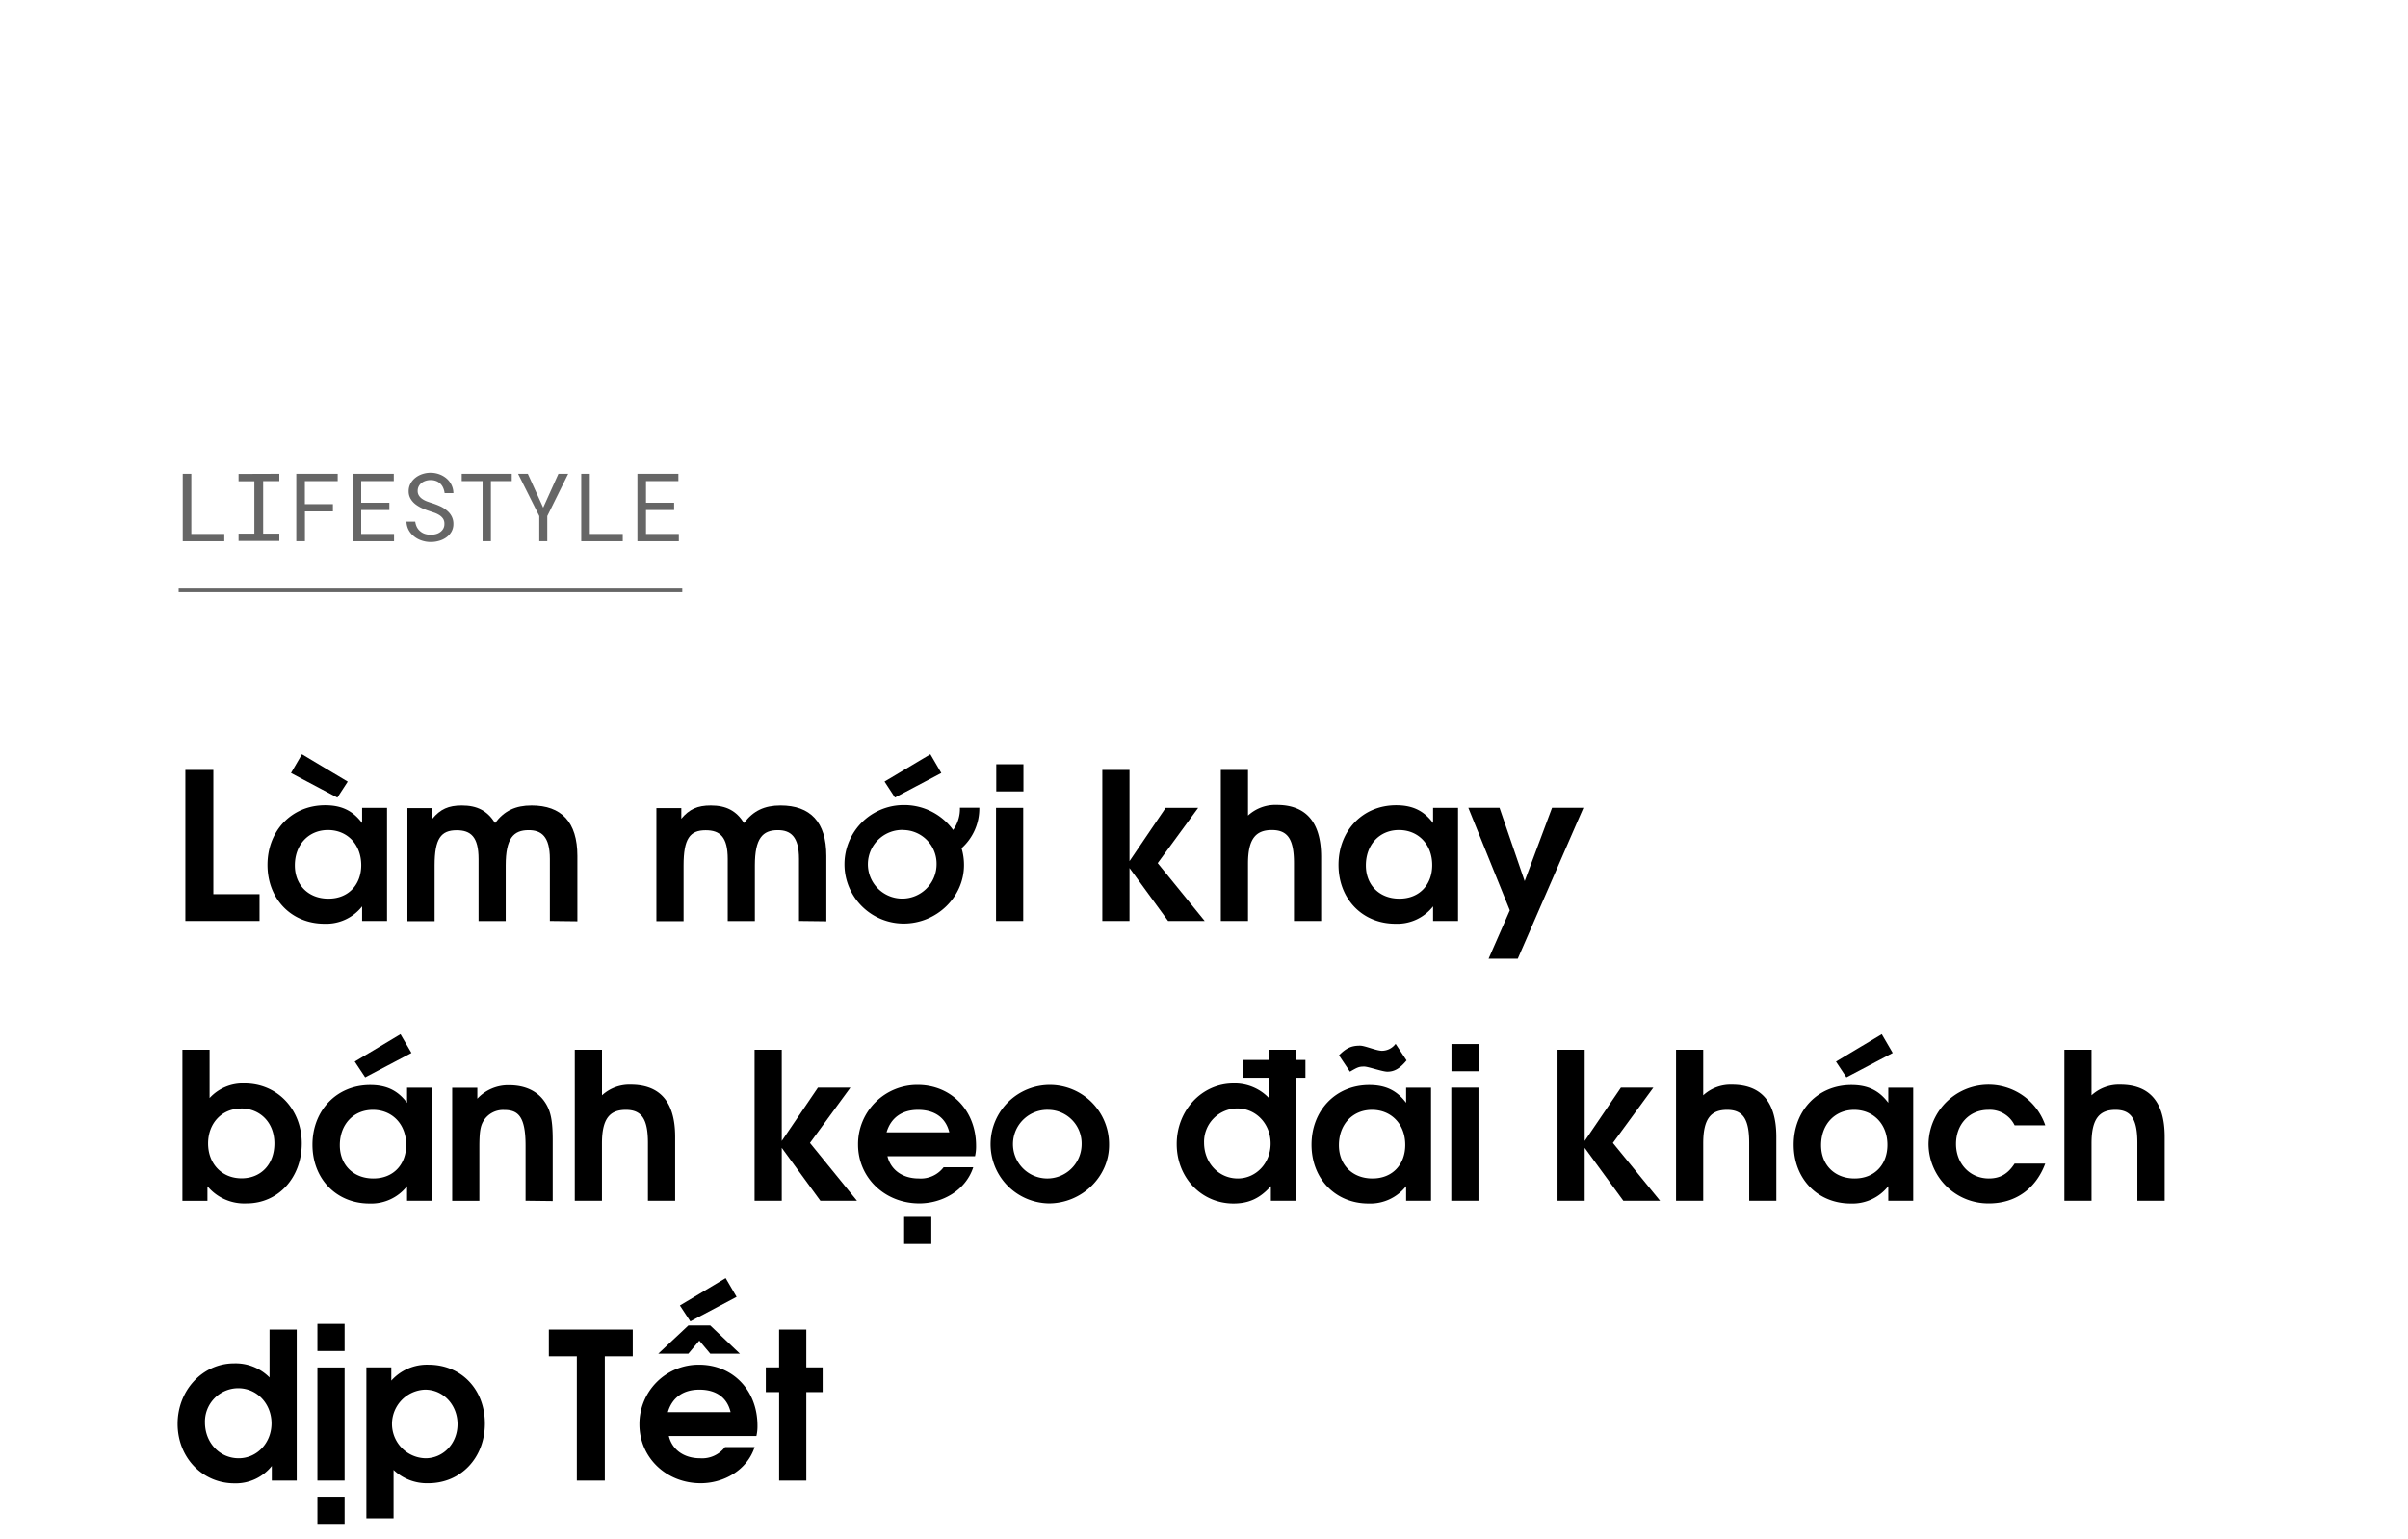 <svg xmlns="http://www.w3.org/2000/svg" viewBox="0 0 660 422"><defs><style>.a,.b{opacity:0.6;}.b{stroke:#000;stroke-miterlimit:10;}</style></defs><title>Lifestyle title</title><path d="M50.81,252.45V211.06h7.67v34.05H71.14v7.34Z"/><path d="M99.25,252.45v-4a12.5,12.5,0,0,1-10.31,4.76c-9.07,0-15.62-6.78-15.62-16.13s6.61-16.35,15.79-16.35c4.48,0,7.56,1.45,10.14,4.87v-4.15h6.83v31Zm-6.78-33.82L79.76,211.9l3-5.15,12.55,7.51Zm-2.57,8.9c-5.32,0-9.08,4-9.08,9.69,0,5.43,3.76,9.12,9.19,9.12,5.65,0,9-4,9-9.18C99,231.5,95.22,227.53,89.9,227.53Z"/><path d="M150.71,252.45v-17c0-6.21-2.35-7.89-5.82-7.89-4.15,0-6.28,2.24-6.28,9.63v15.29h-7.44v-17c0-6.1-2.13-7.89-6-7.89-4.31,0-6.05,2.29-6.05,9.63v15.29h-7.45v-31h6.84v2.92c2.18-2.63,4.42-3.64,8.06-3.64,4.25,0,7,1.45,9.13,4.81,2.52-3.36,5.6-4.81,10-4.81,8.18,0,12.55,4.53,12.55,13.83v17.92Z"/><path d="M219,252.45v-17c0-6.21-2.35-7.89-5.82-7.89-4.15,0-6.28,2.24-6.28,9.63v15.29h-7.44v-17c0-6.1-2.13-7.89-6.05-7.89-4.31,0-6.05,2.29-6.05,9.63v15.29h-7.45v-31h6.83v2.92c2.19-2.63,4.43-3.64,8.07-3.64,4.25,0,7,1.45,9.13,4.81,2.52-3.36,5.6-4.81,10-4.81,8.18,0,12.55,4.53,12.55,13.83v17.92Z"/><path d="M263.55,232.51a15.8,15.8,0,0,1,.67,4.65c0,8.74-7.5,16-16.52,16a16.24,16.24,0,1,1,0-32.48,16.54,16.54,0,0,1,13.55,6.83,9.94,9.94,0,0,0,1.85-6.11h5.32A14.6,14.6,0,0,1,263.55,232.51Zm-15.85-5a9.41,9.41,0,1,0,9,9.41A9.21,9.21,0,0,0,247.7,227.53Zm-2.41-8.9-2.85-4.37L255,206.75l3,5.15Z"/><path d="M273,252.45v-31h7.45v31Zm.06-35.51V209.5h7.45v7.44Z"/><path d="M320.16,252.45l-10.58-14.51v14.51h-7.45V211.06h7.45v25l9.91-14.62h8.91L317.31,236.6l12.88,15.85Z"/><path d="M354.66,252.45V236.6c0-6.5-1.68-9.07-6.05-9.07s-6.55,2.35-6.55,9.18v15.74h-7.45V211.06h7.45v12.49a11.06,11.06,0,0,1,7.9-2.91c7.44,0,12.15,4.09,12.15,14.28v17.53Z"/><path d="M392.79,252.45v-4a12.47,12.47,0,0,1-10.3,4.76c-9.07,0-15.62-6.78-15.62-16.13s6.6-16.35,15.79-16.35c4.48,0,7.56,1.45,10.13,4.87v-4.15h6.84v31Zm-9.35-24.92c-5.32,0-9.07,4-9.07,9.69,0,5.43,3.75,9.12,9.18,9.12,5.66,0,9-4,9-9.18C392.57,231.5,388.76,227.53,383.44,227.53Z"/><path d="M416,262.81h-8l5.82-13.27-11.37-28.12H411l6.89,20.11,7.51-20.11H434Z"/><path d="M67.61,329.88a13.12,13.12,0,0,1-10.75-4.71v4H50V287.76h7.45V301a12.33,12.33,0,0,1,9.63-4c8.91,0,15.63,7.06,15.63,16.41S76.34,329.88,67.61,329.88Zm-1.57-26c-5.21,0-9,4-9,9.57S60.83,323,66.21,323s9-3.91,9-9.57S71.36,303.84,66,303.84Z"/><path d="M111.57,329.15v-4a12.5,12.5,0,0,1-10.31,4.76c-9.07,0-15.62-6.78-15.62-16.13s6.61-16.35,15.79-16.35c4.48,0,7.56,1.45,10.14,4.87v-4.14h6.83v31Zm-9.36-24.92c-5.32,0-9.07,4-9.07,9.69,0,5.43,3.75,9.12,9.19,9.12,5.65,0,9-4,9-9.18C111.34,308.21,107.54,304.23,102.21,304.23Zm-2.12-8.91L97.23,291l12.54-7.51,3,5.15Z"/><path d="M144.05,329.15V314c0-8.29-2.24-9.74-5.94-9.74a6.28,6.28,0,0,0-5.49,2.85c-1,1.52-1.23,3.31-1.23,7.45v14.62h-7.45v-31h6.89v3a11.5,11.5,0,0,1,8.74-3.69c4.31,0,7.67,1.56,9.68,4.48,1.68,2.41,2.24,5.09,2.24,10.64v16.63Z"/><path d="M177.59,329.15V313.3c0-6.5-1.68-9.07-6.05-9.07s-6.55,2.35-6.55,9.18v15.74h-7.45V287.76H165v12.49a11.06,11.06,0,0,1,7.9-2.91c7.44,0,12.15,4.09,12.15,14.28v17.53Z"/><path d="M224.85,329.15l-10.58-14.51v14.51h-7.45V287.76h7.45v25l9.91-14.61h8.9L222,313.3l12.88,15.85Z"/><path d="M267.24,316.94h-24c.9,3.75,4.14,6.1,8.57,6.1a7.85,7.85,0,0,0,6.83-3.08h8.12c-2.07,6.39-8.51,9.92-14.78,9.92-9.47,0-16.8-7.06-16.8-16.13a16.22,16.22,0,0,1,16.35-16.35c9.24,0,16,7.05,16,16.68A11.72,11.72,0,0,1,267.24,316.94Zm-15.62-12.71c-4.42,0-7.45,2.18-8.62,6.16h17.19C259.24,306.41,256.21,304.23,251.62,304.23ZM247.81,341v-7.45h7.45V341Z"/><path d="M287.46,329.88a16.24,16.24,0,1,1,16.52-16C304,322.6,296.48,329.88,287.46,329.88Zm0-25.65a9.41,9.41,0,1,0,9,9.41A9.21,9.21,0,0,0,287.46,304.23Z"/><path d="M355.16,295.44v33.71h-6.83v-4c-3,3.36-6.05,4.76-10.25,4.76-8.79,0-15.56-7.12-15.56-16.3S329.35,297,338.08,297a12.92,12.92,0,0,1,9.64,3.92v-5.48h-7.06v-4.88h7.06v-2.8h7.44v2.8h2.64v4.88Zm-16.07,8.4a9.15,9.15,0,0,0-9.07,9.4c0,5.49,4,9.8,9.24,9.8,5,0,9-4.2,9-9.57S344.3,303.84,339.09,303.84Z"/><path d="M385.4,329.15v-4a12.48,12.48,0,0,1-10.3,4.76c-9.07,0-15.63-6.78-15.63-16.13s6.61-16.35,15.8-16.35c4.48,0,7.56,1.45,10.13,4.87v-4.14h6.83v31Zm-5.15-35.39c-1.34,0-5.26-1.4-6.33-1.4-1.4,0-1.79.16-3.92,1.4l-3-4.48c2-2,3.41-2.64,5.77-2.64,1.34,0,4.48,1.4,6,1.4a4.69,4.69,0,0,0,3.75-1.9l3,4.54C383.72,292.86,382.21,293.76,380.25,293.76Zm-4.2,10.47c-5.32,0-9.07,4-9.07,9.69,0,5.43,3.75,9.12,9.18,9.12,5.66,0,9-4,9-9.18C385.18,308.21,381.37,304.23,376.05,304.23Z"/><path d="M397.78,329.15v-31h7.45v31Zm.05-35.51V286.2h7.45v7.44Z"/><path d="M444.93,329.15l-10.59-14.51v14.51H426.9V287.76h7.44v25l9.92-14.61h8.9L442.07,313.3,455,329.15Z"/><path d="M479.43,329.15V313.3c0-6.5-1.68-9.07-6.05-9.07s-6.55,2.35-6.55,9.18v15.74h-7.45V287.76h7.45v12.49a11.06,11.06,0,0,1,7.89-2.91c7.45,0,12.15,4.09,12.15,14.28v17.53Z"/><path d="M517.56,329.15v-4a12.48,12.48,0,0,1-10.3,4.76c-9.07,0-15.63-6.78-15.63-16.13s6.61-16.35,15.79-16.35c4.49,0,7.57,1.45,10.14,4.87v-4.14h6.83v31Zm-9.35-24.92c-5.32,0-9.07,4-9.07,9.69,0,5.43,3.75,9.12,9.18,9.12,5.66,0,9-4,9-9.18C517.34,308.21,513.53,304.23,508.21,304.23Zm-2.13-8.91L503.22,291l12.55-7.51,3,5.15Z"/><path d="M545.17,329.88a16.37,16.37,0,0,1-16.58-16.24,16.44,16.44,0,0,1,32-5.16h-8.4a7.54,7.54,0,0,0-7.23-4.25c-5.15,0-8.84,3.92-8.84,9.35s3.86,9.46,9,9.46c3.08,0,5.21-1.23,7.06-4.08h8.4C558,325.9,552.39,329.88,545.17,329.88Z"/><path d="M585.82,329.15V313.3c0-6.5-1.68-9.07-6-9.07s-6.56,2.35-6.56,9.18v15.74h-7.44V287.76h7.44v12.49a11.08,11.08,0,0,1,7.9-2.91c7.45,0,12.15,4.09,12.15,14.28v17.53Z"/><path d="M74.5,405.85v-4a12.6,12.6,0,0,1-10.25,4.76c-8.79,0-15.57-7.12-15.57-16.3s6.83-16.58,15.51-16.58a13.1,13.1,0,0,1,9.69,3.87V364.46h7.45v41.39Zm-9.24-25.31a9.15,9.15,0,0,0-9.08,9.4c0,5.49,4,9.8,9.24,9.8,5,0,9-4.2,9-9.57S70.46,380.54,65.26,380.54Z"/><path d="M87,405.85v-31h7.45v31Zm0,11.87v-7.45h7.45v7.45ZM87,370.34V362.9h7.45v7.44Z"/><path d="M117.39,406.58a13.26,13.26,0,0,1-9.52-3.64v13.27h-7.45V374.82h6.83v3.64a13.11,13.11,0,0,1,10.2-4.36c9,0,15.45,6.77,15.45,16.12S126.35,406.58,117.39,406.58Zm-.9-25.65a9.41,9.41,0,0,0,.12,18.81c4.92,0,8.79-4.08,8.79-9.35S121.53,380.93,116.49,380.93Z"/><path d="M165.77,371.8v34.05H158.1V371.8h-7.67v-7.34h23v7.34Z"/><path d="M207.32,393.64h-24c.9,3.75,4.14,6.1,8.57,6.1a7.88,7.88,0,0,0,6.83-3.08h8.12c-2.07,6.39-8.51,9.92-14.78,9.92-9.47,0-16.8-7.06-16.8-16.13a16.22,16.22,0,0,1,16.35-16.35c9.24,0,16,7,16,16.68A11.77,11.77,0,0,1,207.32,393.64Zm-12.65-22.57-3-3.58-3,3.58h-8.24l8.24-7.73h6l8.12,7.73Zm-3,9.86c-4.42,0-7.45,2.18-8.62,6.16h17.19C199.32,383.11,196.29,380.93,191.7,380.93Zm-2.46-18.71-2.86-4.36,12.54-7.51,3,5.15Z"/><path d="M221,381.6v24.25h-7.45V381.6H209.9v-6.78h3.64V364.46H221v10.36h4.48v6.78Z"/><g class="a"><path d="M61.48,146.36v2H50.09V129.87h2.35v16.49Z"/><path d="M76.56,129.87v2H72.13v14.41h4.43v2H65.39v-2h4.33V131.91H65.39v-2Z"/><path d="M83.58,140.19v8.16H81.21V129.87H92.56v2h-9v6.32h7.69v2Z"/><path d="M99,139.81v6.55h9v2H96.69V129.87h11.24v2H99v5.94h7.72v2Z"/><path d="M121.48,142.24a3.49,3.49,0,0,0-1-1,6.87,6.87,0,0,0-1.33-.66c-.49-.17-1-.34-1.41-.48a19.64,19.64,0,0,1-2-.77,9,9,0,0,1-1.84-1.08,5.36,5.36,0,0,1-1.36-1.53,4,4,0,0,1-.53-2.08,4.31,4.31,0,0,1,.53-2.13,5.12,5.12,0,0,1,1.37-1.59,6.17,6.17,0,0,1,1.93-1,7.12,7.12,0,0,1,2.17-.34,7,7,0,0,1,2.33.4,6.46,6.46,0,0,1,2,1.13,5.39,5.39,0,0,1,1.38,1.75,5.23,5.23,0,0,1,.55,2.3h-2.41a5.06,5.06,0,0,0-.4-1.46,3.55,3.55,0,0,0-.77-1.12,3.27,3.27,0,0,0-1.15-.73,4.23,4.23,0,0,0-1.51-.26,4.51,4.51,0,0,0-1.31.19,3.59,3.59,0,0,0-1.14.57,2.91,2.91,0,0,0-.8.94,2.67,2.67,0,0,0-.3,1.29,2.31,2.31,0,0,0,.41,1.36,3.44,3.44,0,0,0,1,.93,6.26,6.26,0,0,0,1.3.63c.47.17.91.32,1.33.45a19,19,0,0,1,2,.77,7.65,7.65,0,0,1,1.88,1.15,5,5,0,0,1,1.35,1.58,4.38,4.38,0,0,1,.52,2.17,4.21,4.21,0,0,1-.55,2.17,5,5,0,0,1-1.43,1.54,6.21,6.21,0,0,1-2,.93,8,8,0,0,1-2.21.31,7.76,7.76,0,0,1-2.6-.44,6.45,6.45,0,0,1-2.21-1.28,5.49,5.49,0,0,1-1.33-1.7,5.25,5.25,0,0,1-.53-2.16h2.4a4.81,4.81,0,0,0,.47,1.53,3.59,3.59,0,0,0,.92,1.12,3.69,3.69,0,0,0,1.29.71,5.31,5.31,0,0,0,1.59.23,5.55,5.55,0,0,0,1.35-.17,3.4,3.4,0,0,0,1.19-.54,2.85,2.85,0,0,0,.85-.91,2.5,2.5,0,0,0,.33-1.31A2.54,2.54,0,0,0,121.48,142.24Z"/><path d="M134.55,131.87v16.48h-2.28V131.87h-5.72v-2h13.71v2Z"/><path d="M153.06,129.87h2.67L150,141.46l0,6.89h-2.19l0-6.89L142,129.87h2.67l4.21,9.28Z"/><path d="M170.69,146.36v2H159.31V129.87h2.35v16.49Z"/><path d="M177.06,139.81v6.55h9v2H174.71V129.87h11.23v2h-8.88v5.94h7.71v2Z"/></g><line class="b" x1="48.97" y1="161.84" x2="187" y2="161.84"/></svg>